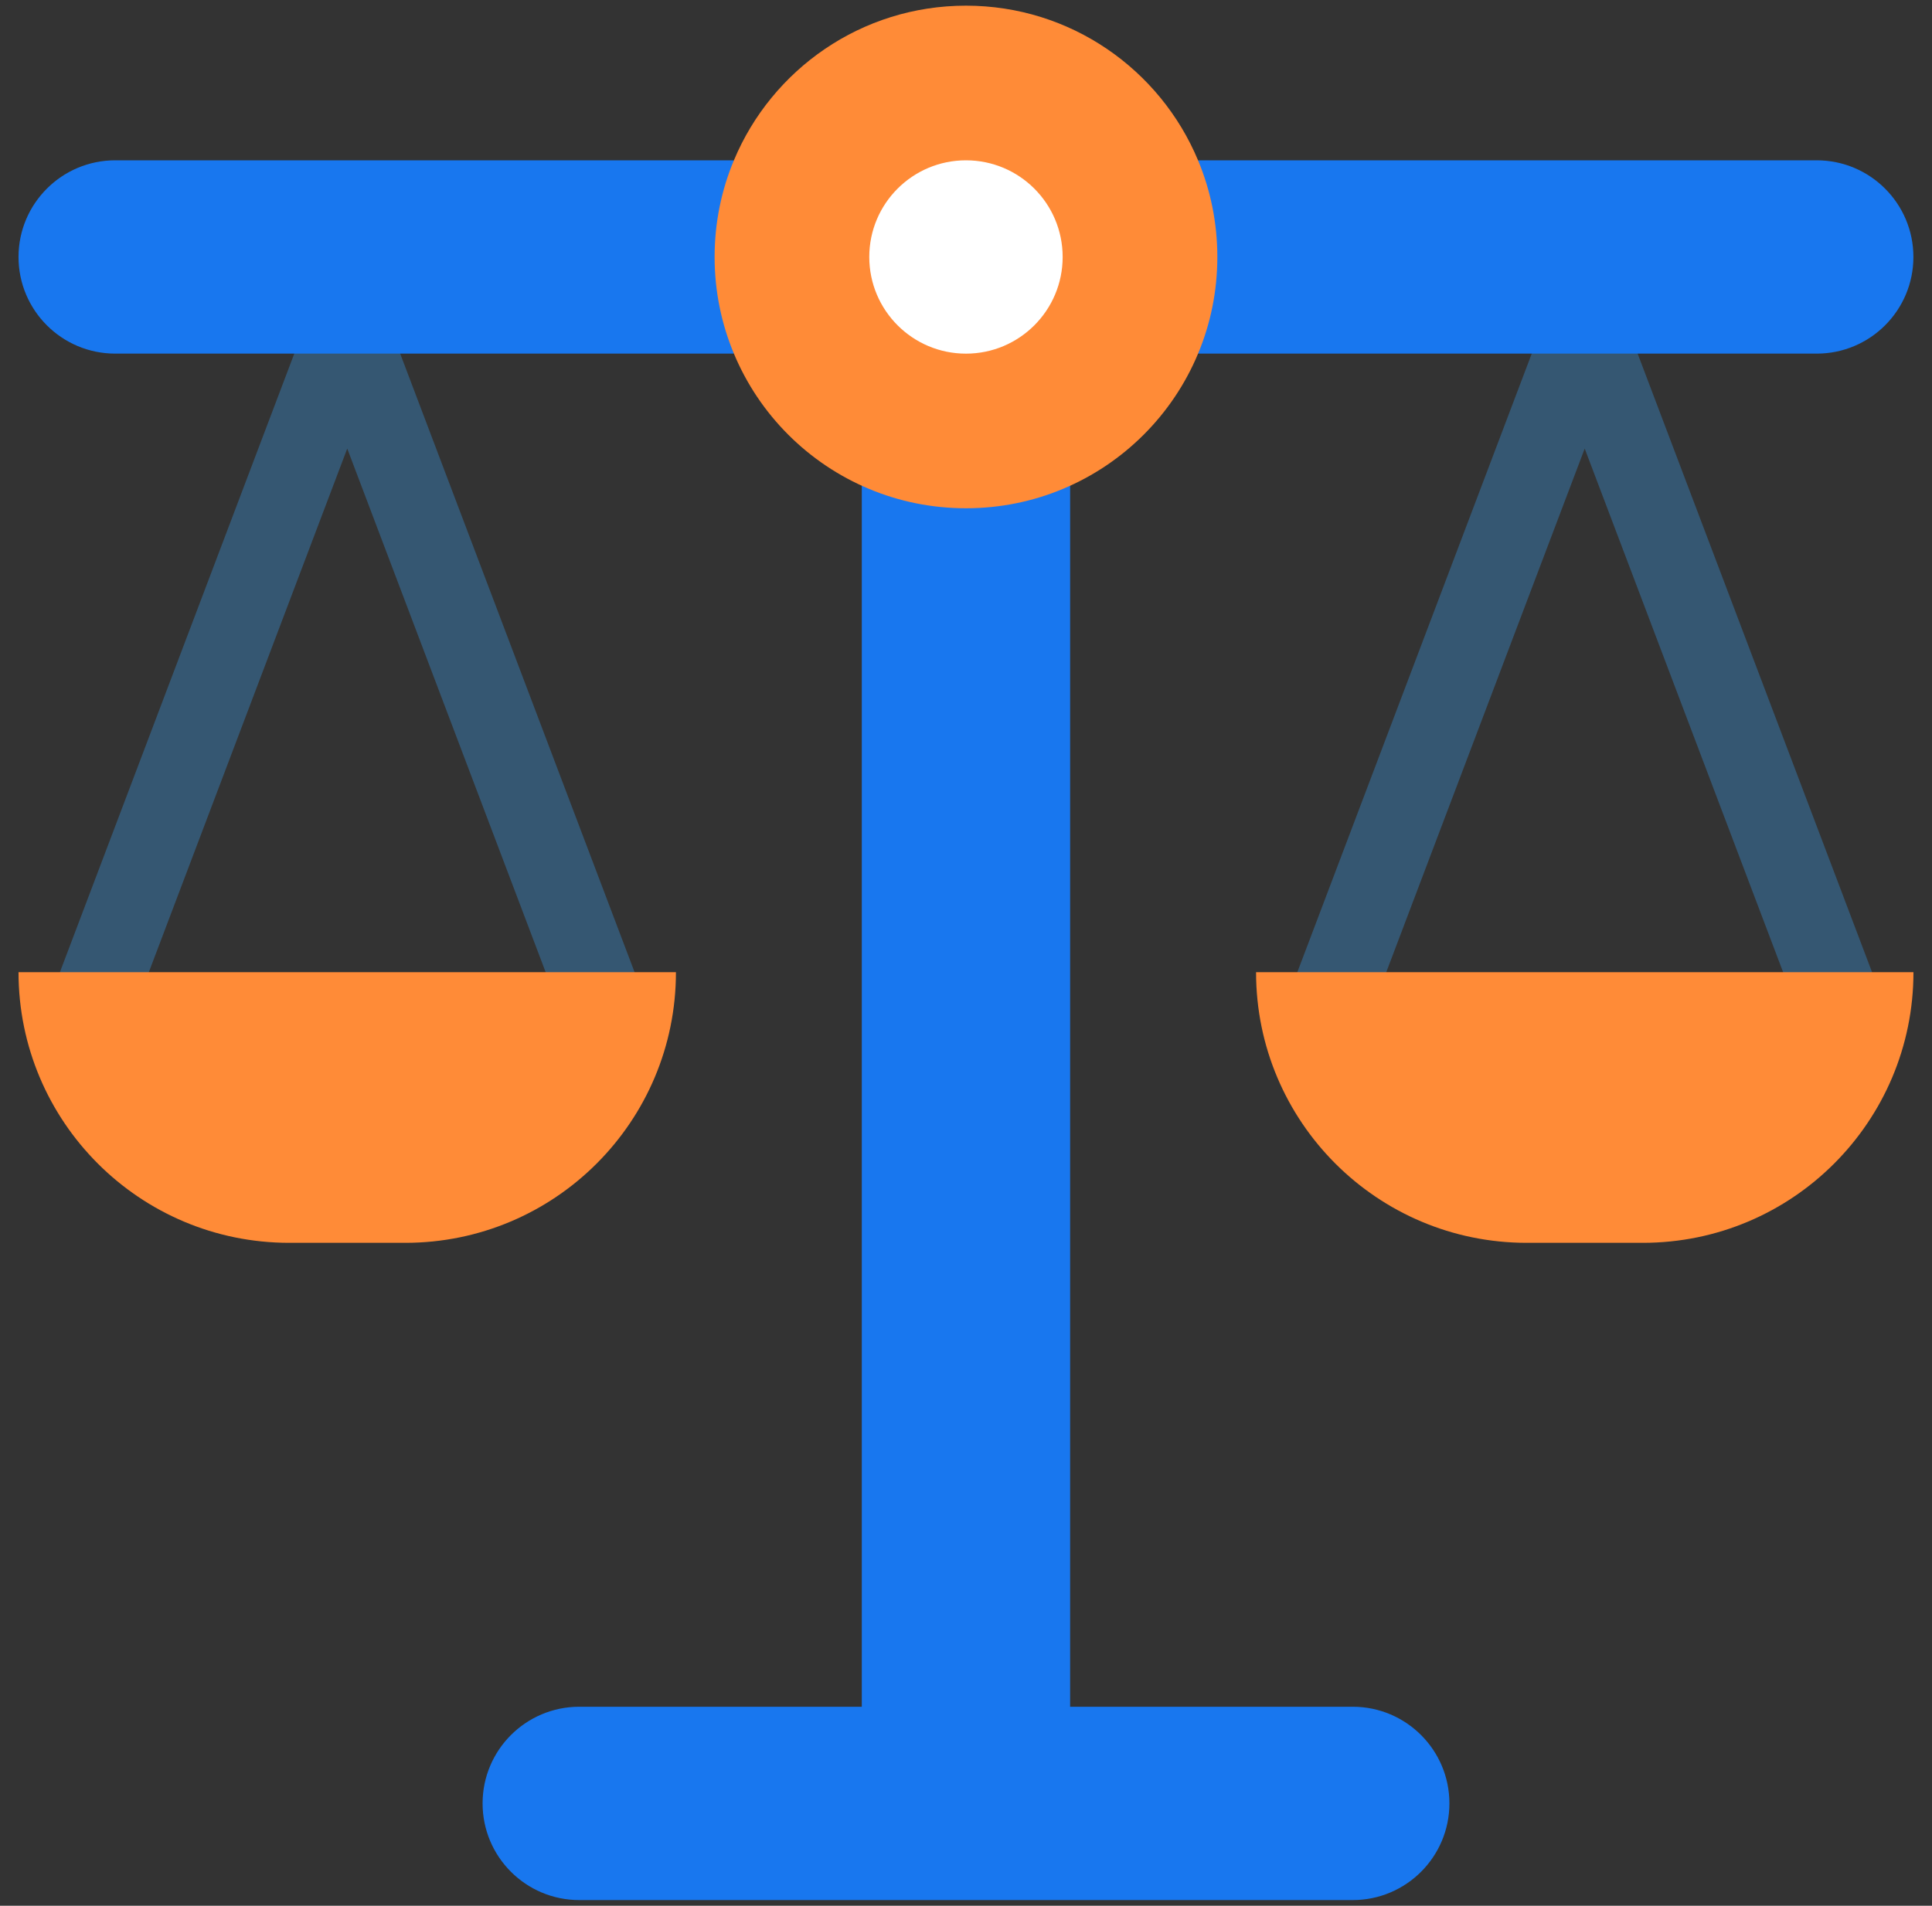 <svg width="75" height="74" viewBox="0 0 75 74" fill="none" xmlns="http://www.w3.org/2000/svg">
<rect x="0" y="0" width="75" height="74" fill="#333333" stroke="none"/>
<g id="_x32_1_x2C__Balance_x2C__justice_x2C__law_x2C__equality_x2C__scales_x2C__judge">
<g id="Group">
<g id="Group_2">
<g id="Group_3">
<path id="Vector" d="M41.542 18.13V68.452H33.455V18.13C34.699 18.765 36.065 19.113 37.499 19.113C38.932 19.113 40.298 18.765 41.542 18.13Z" fill="#1877EF"/>
<path id="Vector_2" d="M23.239 40.334C22.607 40.334 22.009 39.93 21.756 39.264L13.48 17.418L5.204 39.264C4.871 40.141 3.939 40.564 3.12 40.207C2.302 39.85 1.908 38.85 2.241 37.973L11.998 12.216C12.243 11.57 12.829 11.147 13.48 11.147C14.13 11.147 14.716 11.57 14.961 12.216L24.719 37.973C25.052 38.85 24.658 39.85 23.839 40.207C23.643 40.293 23.439 40.334 23.239 40.334Z" fill="#355772"/>
<path id="Vector_3" d="M51.759 40.334C51.559 40.334 51.355 40.293 51.158 40.207C50.34 39.85 49.946 38.85 50.278 37.973L60.036 12.216C60.281 11.57 60.867 11.147 61.518 11.147C62.169 11.147 62.755 11.57 62.999 12.216L72.757 37.973C73.09 38.85 72.696 39.85 71.877 40.207C71.059 40.563 70.126 40.141 69.794 39.264L61.518 17.418L53.241 39.264C52.989 39.93 52.391 40.333 51.759 40.334Z" fill="#355772"/>
<path id="Vector_4" d="M4.473 6.225C3.437 6.225 2.498 6.646 1.82 7.324C1.14 8.003 0.719 8.942 0.719 9.978C0.719 12.05 2.4 13.731 4.473 13.731H13.481H28.49V6.225H4.473Z" fill="#1877EF"/>
<path id="Vector_5" d="M70.525 6.225H46.508V13.731H61.517H70.525C71.561 13.731 72.5 13.311 73.178 12.633C73.858 11.953 74.278 11.015 74.278 9.978C74.278 7.906 72.598 6.225 70.525 6.225Z" fill="#1877EF"/>
<g id="Group_4">
<path id="Vector_6" d="M23.238 37.749H26.24C26.24 40.652 25.064 43.279 23.162 45.181C21.26 47.084 18.633 48.259 15.732 48.259H11.227C5.424 48.259 0.719 43.554 0.719 37.749H3.723H23.238Z" fill="#FF8B37"/>
<path id="Vector_7" d="M71.277 37.749H74.28C74.28 40.652 73.103 43.279 71.202 45.181C69.301 47.084 66.675 48.259 63.773 48.259H59.268C53.465 48.259 48.76 43.554 48.76 37.749H51.761H71.277Z" fill="#FF8B37"/>
<path id="Vector_8" d="M46.508 6.225C45.037 2.699 41.557 0.22 37.499 0.22C33.44 0.22 29.961 2.699 28.49 6.225C28.006 7.379 27.741 8.647 27.741 9.978C27.741 11.308 28.007 12.576 28.49 13.731C29.478 16.103 31.374 17.999 33.746 18.988C34.901 19.471 36.168 19.736 37.499 19.736C38.83 19.736 40.098 19.47 41.252 18.988C43.624 17.999 45.52 16.103 46.509 13.731C46.992 12.576 47.257 11.308 47.257 9.978C47.257 8.647 46.991 7.379 46.508 6.225Z" fill="#FF8B37"/>
</g>
<path id="Vector_9" d="M37.499 13.732C39.572 13.732 41.252 12.051 41.252 9.978C41.252 7.905 39.572 6.225 37.499 6.225C35.426 6.225 33.745 7.905 33.745 9.978C33.745 12.051 35.426 13.732 37.499 13.732Z" fill="white"/>
<path id="Vector_10" d="M52.513 66.273C54.585 66.273 56.266 67.954 56.266 70.026C56.266 71.063 55.845 72.001 55.167 72.68C54.488 73.359 53.549 73.78 52.513 73.78H22.488C20.415 73.78 18.734 72.099 18.734 70.026C18.734 68.99 19.155 68.052 19.833 67.373C20.513 66.694 21.451 66.273 22.487 66.273H24.739H50.261H52.513Z" fill="#1877EF"/>
</g>
</g>
</g>
</g>
</svg>
